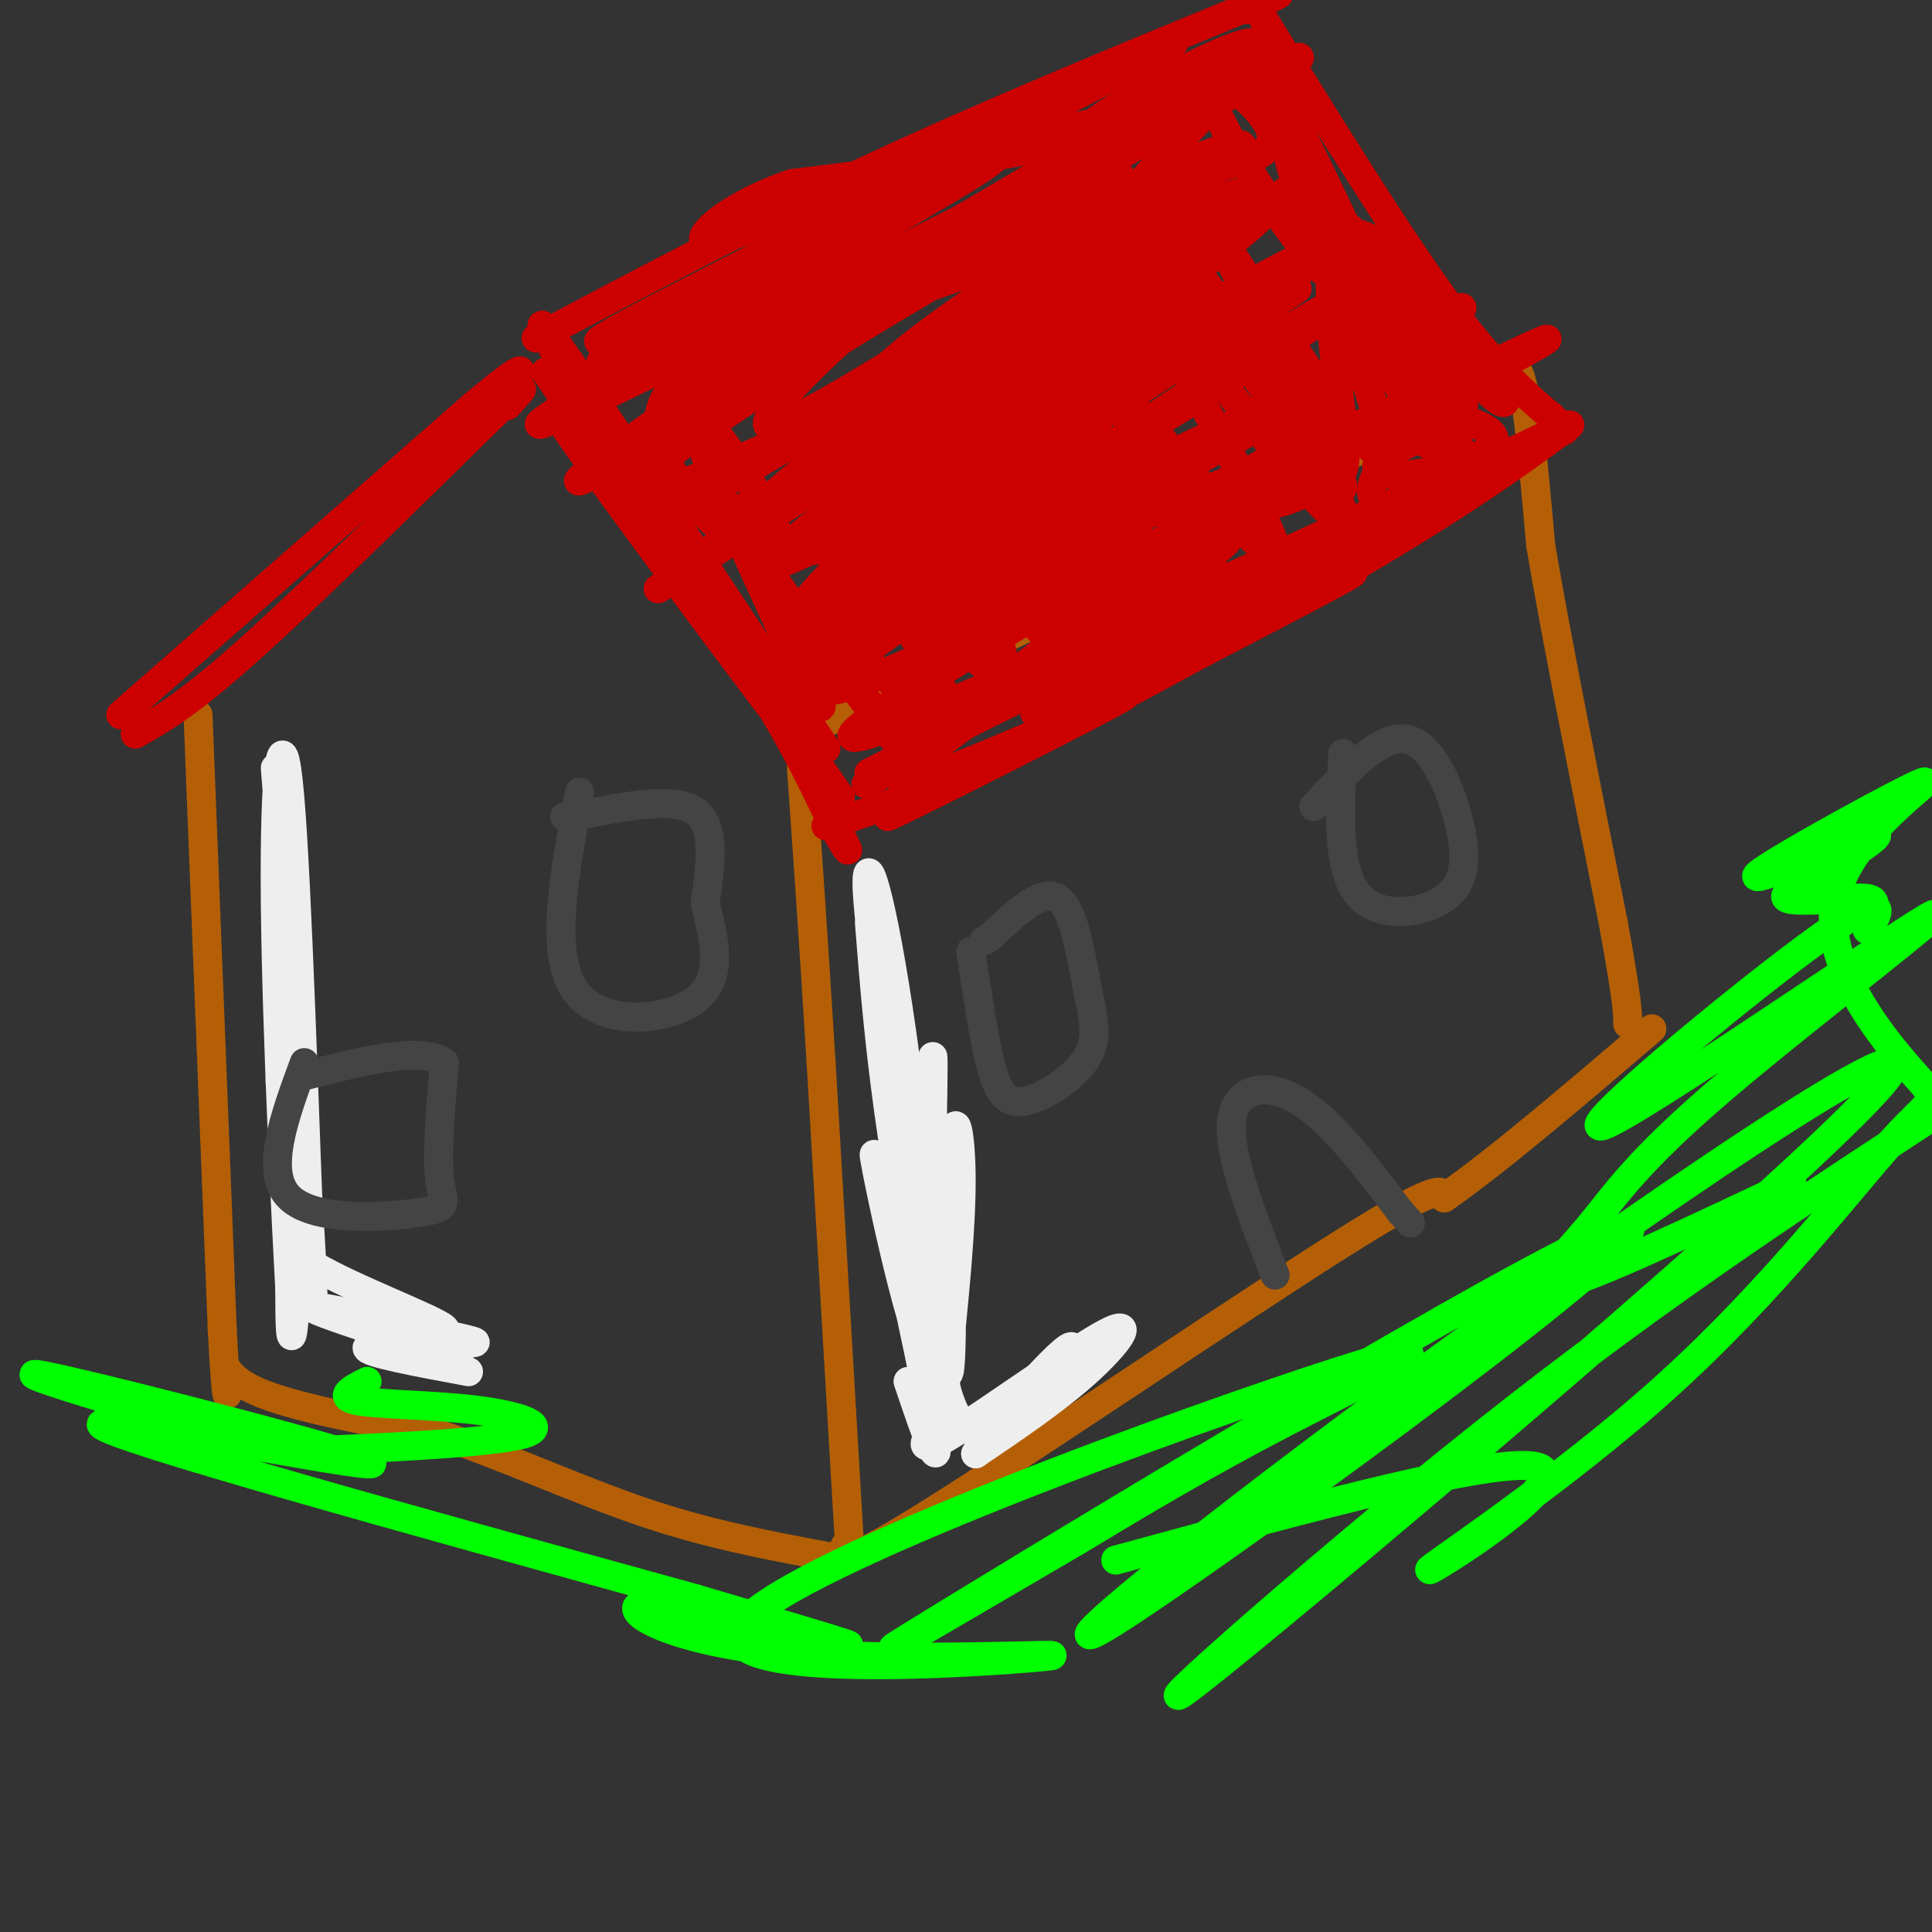<svg viewBox='0 0 400 400' version='1.1' xmlns='http://www.w3.org/2000/svg' xmlns:xlink='http://www.w3.org/1999/xlink'><rect x="0" y="0" width="400" height="400" fill="#333333" stroke="none"/><g fill='none' stroke='rgb(180,95,6)' stroke-width='6' stroke-linecap='round' stroke-linejoin='round'><path d='M41,148c0.000,0.000 5.000,127.000 5,127'/><path d='M46,275c1.095,21.560 1.333,11.958 1,9c-0.333,-2.958 -1.238,0.726 6,4c7.238,3.274 22.619,6.137 38,9'/><path d='M91,297c13.600,4.556 28.600,11.444 42,16c13.400,4.556 25.200,6.778 37,9'/><path d='M170,322c6.667,1.500 4.833,0.750 3,0'/><path d='M176,322c0.000,0.000 -6.000,-102.000 -6,-102'/><path d='M170,220c-1.667,-27.000 -2.833,-43.500 -4,-60'/><path d='M166,160c-0.500,-9.833 0.250,-4.417 1,1'/><path d='M175,320c-1.244,2.933 -2.489,5.867 18,-7c20.489,-12.867 62.711,-41.533 84,-55c21.289,-13.467 21.644,-11.733 22,-10'/><path d='M299,248c10.833,-7.500 26.917,-21.250 43,-35'/><path d='M166,152c32.417,-15.250 64.833,-30.500 85,-41c20.167,-10.500 28.083,-16.250 36,-22'/><path d='M287,89c7.333,-4.500 7.667,-4.750 8,-5'/><path d='M299,78c0.000,0.000 0.100,0.100 0.1,0.1'/><path d='M293,87c6.578,-5.422 13.156,-10.844 17,-12c3.844,-1.156 4.956,1.956 6,9c1.044,7.044 2.022,18.022 3,29'/><path d='M319,113c3.000,17.833 9.000,47.917 15,78'/><path d='M334,191c3.000,16.500 3.000,18.750 3,21'/></g>
<g fill='none' stroke='rgb(204,0,0)' stroke-width='6' stroke-linecap='round' stroke-linejoin='round'><path d='M28,152c5.333,-3.000 10.667,-6.000 23,-17c12.333,-11.000 31.667,-30.000 51,-49'/><path d='M102,86c9.000,-8.500 6.000,-5.250 3,-2'/><path d='M25,148c0.000,0.000 73.000,-64.000 73,-64'/><path d='M98,84c13.333,-11.167 10.167,-7.083 7,-3'/><path d='M171,155c0.000,0.000 -53.000,-80.000 -53,-80'/><path d='M118,75c-9.167,-13.333 -5.583,-6.667 -2,0'/><path d='M113,77c0.000,0.000 61.000,88.000 61,88'/><path d='M174,165c-4.643,-5.012 -46.750,-61.542 -56,-75c-9.250,-13.458 14.357,16.155 29,37c14.643,20.845 20.321,32.923 26,45'/><path d='M173,172c4.333,7.333 2.167,3.167 0,-1'/><path d='M111,70c22.333,-11.833 44.667,-23.667 69,-35c24.333,-11.333 50.667,-22.167 77,-33'/><path d='M257,2c13.000,-5.500 7.000,-2.750 1,0'/><path d='M261,3c13.917,22.500 27.833,45.000 38,59c10.167,14.000 16.583,19.500 23,25'/><path d='M322,87c3.667,4.000 1.333,1.500 -1,-1'/><path d='M171,171c11.556,-3.844 23.111,-7.689 44,-18c20.889,-10.311 51.111,-27.089 71,-39c19.889,-11.911 29.444,-18.956 39,-26'/><path d='M325,88c-17.667,7.667 -81.333,39.833 -145,72'/><path d='M180,160c-3.406,1.680 60.579,-30.119 94,-47c33.421,-16.881 36.278,-18.844 8,-6c-28.278,12.844 -87.690,40.497 -102,45c-14.310,4.503 16.483,-14.142 40,-28c23.517,-13.858 39.759,-22.929 56,-32'/><path d='M276,92c25.307,-13.221 60.574,-30.275 36,-17c-24.574,13.275 -108.988,56.877 -133,66c-24.012,9.123 12.378,-16.235 53,-40c40.622,-23.765 85.475,-45.937 66,-34c-19.475,11.937 -103.279,57.982 -121,65c-17.721,7.018 30.639,-24.991 79,-57'/><path d='M256,75c21.236,-13.898 34.825,-20.144 18,-9c-16.825,11.144 -64.064,39.679 -88,53c-23.936,13.321 -24.568,11.428 -17,3c7.568,-8.428 23.337,-23.391 53,-42c29.663,-18.609 73.219,-40.864 52,-27c-21.219,13.864 -107.213,63.848 -114,64c-6.787,0.152 65.632,-49.528 94,-69c28.368,-19.472 12.684,-8.736 -3,2'/><path d='M251,50c-22.802,14.169 -78.306,48.591 -101,63c-22.694,14.409 -12.578,8.805 -3,1c9.578,-7.805 18.616,-17.810 41,-33c22.384,-15.190 58.112,-35.565 67,-40c8.888,-4.435 -9.063,7.068 -39,23c-29.937,15.932 -71.859,36.291 -83,39c-11.141,2.709 8.501,-12.232 37,-30c28.499,-17.768 65.857,-38.362 62,-36c-3.857,2.362 -48.928,27.681 -94,53'/><path d='M138,90c-20.217,11.302 -23.761,13.057 -10,3c13.761,-10.057 44.825,-31.927 72,-48c27.175,-16.073 50.461,-26.351 31,-16c-19.461,10.351 -81.668,41.329 -106,53c-24.332,11.671 -10.788,4.033 4,-6c14.788,-10.033 30.819,-22.463 49,-32c18.181,-9.537 38.510,-16.183 47,-18c8.490,-1.817 5.140,1.195 -7,4c-12.140,2.805 -33.070,5.402 -54,8'/><path d='M164,38c-13.904,4.667 -21.665,12.333 -17,12c4.665,-0.333 21.756,-8.667 42,-15c20.244,-6.333 43.641,-10.667 52,-12c8.359,-1.333 1.679,0.333 -5,2'/><path d='M236,25c-0.833,1.167 -0.417,3.083 0,5'/><path d='M248,20c-3.534,1.060 -7.068,2.121 -4,0c3.068,-2.121 12.736,-7.422 7,-5c-5.736,2.422 -26.878,12.567 -24,10c2.878,-2.567 29.775,-17.845 33,-16c3.225,1.845 -17.221,20.813 -23,28c-5.779,7.187 3.111,2.594 12,-2'/><path d='M249,35c6.258,-0.948 15.903,-2.318 14,-8c-1.903,-5.682 -15.356,-15.678 -12,-6c3.356,9.678 23.519,39.029 26,37c2.481,-2.029 -12.720,-35.437 -13,-36c-0.280,-0.563 14.360,31.718 29,64'/><path d='M293,86c0.373,2.138 -13.193,-24.518 -22,-45c-8.807,-20.482 -12.854,-34.789 -4,-18c8.854,16.789 30.610,64.675 29,63c-1.610,-1.675 -26.587,-52.913 -29,-54c-2.413,-1.087 17.739,47.975 19,59c1.261,11.025 -16.370,-15.988 -34,-43'/><path d='M252,48c2.922,8.430 27.227,51.004 26,53c-1.227,1.996 -27.986,-36.587 -34,-47c-6.014,-10.413 8.717,7.345 20,25c11.283,17.655 19.117,35.206 10,26c-9.117,-9.206 -35.185,-45.171 -36,-43c-0.815,2.171 23.624,42.477 26,51c2.376,8.523 -17.312,-14.739 -37,-38'/><path d='M227,75c1.410,5.691 23.437,38.920 24,42c0.563,3.080 -20.336,-23.988 -26,-30c-5.664,-6.012 3.906,9.032 10,22c6.094,12.968 8.710,23.862 2,18c-6.710,-5.862 -22.747,-28.478 -27,-34c-4.253,-5.522 3.278,6.052 8,18c4.722,11.948 6.635,24.271 3,24c-3.635,-0.271 -12.817,-13.135 -22,-26'/><path d='M199,109c0.185,4.468 11.648,28.640 8,30c-3.648,1.360 -22.408,-20.090 -27,-24c-4.592,-3.910 4.984,9.721 11,20c6.016,10.279 8.471,17.207 2,13c-6.471,-4.207 -21.869,-19.550 -22,-17c-0.131,2.550 15.003,22.994 14,22c-1.003,-0.994 -18.144,-23.427 -26,-35c-7.856,-11.573 -6.428,-12.287 -5,-13'/><path d='M154,105c3.659,8.853 15.305,37.487 16,41c0.695,3.513 -9.562,-18.095 -17,-35c-7.438,-16.905 -12.055,-29.109 -7,-24c5.055,5.109 19.784,27.529 15,29c-4.784,1.471 -29.081,-18.008 -24,-32c5.081,-13.992 39.541,-22.496 74,-31'/><path d='M211,53c-8.274,2.442 -65.959,24.047 -69,21c-3.041,-3.047 48.561,-30.745 61,-39c12.439,-8.255 -14.284,2.932 -39,16c-24.716,13.068 -47.423,28.018 -37,23c10.423,-5.018 53.978,-30.005 78,-41c24.022,-10.995 28.511,-7.997 33,-5'/><path d='M238,28c-2.202,3.032 -24.208,13.114 -43,26c-18.792,12.886 -34.369,28.578 -36,33c-1.631,4.422 10.686,-2.427 34,-17c23.314,-14.573 57.627,-36.871 58,-38c0.373,-1.129 -33.192,18.912 -52,32c-18.808,13.088 -22.857,19.225 -23,23c-0.143,3.775 3.622,5.188 23,-8c19.378,-13.188 54.369,-40.978 58,-39c3.631,1.978 -24.099,33.725 -35,48c-10.901,14.275 -4.972,11.079 -2,11c2.972,-0.079 2.986,2.961 3,6'/><path d='M223,105c4.016,1.762 12.557,3.166 25,-2c12.443,-5.166 28.787,-16.902 29,-20c0.213,-3.098 -15.704,2.442 -26,7c-10.296,4.558 -14.971,8.135 -17,10c-2.029,1.865 -1.412,2.019 -5,5c-3.588,2.981 -11.381,8.790 2,4c13.381,-4.790 47.936,-20.179 62,-26c14.064,-5.821 7.639,-2.074 2,3c-5.639,5.074 -10.491,11.473 -11,15c-0.509,3.527 3.324,4.180 7,3c3.676,-1.180 7.193,-4.194 9,-7c1.807,-2.806 1.903,-5.403 2,-8'/><path d='M302,89c-3.455,-0.158 -13.092,3.448 -16,6c-2.908,2.552 0.914,4.049 8,3c7.086,-1.049 17.437,-4.646 15,-8c-2.437,-3.354 -17.664,-6.466 -19,-4c-1.336,2.466 11.217,10.510 12,7c0.783,-3.510 -10.205,-18.574 -12,-22c-1.795,-3.426 5.602,4.787 13,13'/><path d='M303,84c-4.962,-8.303 -23.867,-35.561 -24,-37c-0.133,-1.439 18.505,22.940 27,32c8.495,9.060 6.847,2.802 -1,-8c-7.847,-10.802 -21.892,-26.146 -27,-22c-5.108,4.146 -1.280,27.782 0,39c1.280,11.218 0.013,10.017 -4,12c-4.013,1.983 -10.773,7.149 -24,4c-13.227,-3.149 -32.922,-14.614 -39,-14c-6.078,0.614 1.461,13.307 9,26'/><path d='M220,116c1.633,5.677 1.217,6.869 2,10c0.783,3.131 2.767,8.201 -5,-1c-7.767,-9.201 -25.284,-32.674 -29,-37c-3.716,-4.326 6.368,10.495 11,22c4.632,11.505 3.810,19.693 2,20c-1.810,0.307 -4.609,-7.266 -2,-15c2.609,-7.734 10.627,-15.630 8,-13c-2.627,2.630 -15.900,15.785 -23,22c-7.100,6.215 -8.029,5.490 4,2c12.029,-3.490 37.014,-9.745 62,-16'/><path d='M250,110c10.126,-1.468 4.440,2.864 -15,16c-19.440,13.136 -52.633,35.078 -48,36c4.633,0.922 47.094,-19.175 46,-18c-1.094,1.175 -45.741,23.621 -49,25c-3.259,1.379 34.871,-18.311 73,-38'/><path d='M257,131c19.641,-10.236 32.244,-16.826 15,-9c-17.244,7.826 -64.335,30.069 -57,25c7.335,-5.069 69.096,-37.448 78,-43c8.904,-5.552 -35.048,15.724 -79,37'/><path d='M214,141c-25.140,14.278 -48.489,31.474 -25,14c23.489,-17.474 93.816,-69.619 85,-72c-8.816,-2.381 -96.775,45.001 -101,43c-4.225,-2.001 75.286,-53.385 92,-64c16.714,-10.615 -29.367,19.539 -56,35c-26.633,15.461 -33.816,16.231 -41,17'/><path d='M168,114c17.285,-13.933 80.998,-57.267 93,-69c12.002,-11.733 -27.707,8.135 -62,27c-34.293,18.865 -63.171,36.727 -39,22c24.171,-14.727 101.392,-62.042 97,-64c-4.392,-1.958 -90.398,41.441 -111,50c-20.602,8.559 24.199,-17.720 69,-44'/><path d='M215,36c29.297,-15.155 68.039,-31.042 49,-21c-19.039,10.042 -95.858,46.013 -125,59c-29.142,12.987 -10.608,2.988 3,-6c13.608,-8.988 22.289,-16.967 32,-24c9.711,-7.033 20.453,-13.119 37,-21c16.547,-7.881 38.899,-17.556 19,-7c-19.899,10.556 -82.050,41.342 -100,51c-17.950,9.658 8.300,-1.812 22,-9c13.700,-7.188 14.850,-10.094 16,-13'/><path d='M168,45c23.901,-12.298 75.653,-36.544 75,-36c-0.653,0.544 -53.711,25.878 -81,42c-27.289,16.122 -28.809,23.033 -27,23c1.809,-0.033 6.945,-7.009 15,-12c8.055,-4.991 19.027,-7.995 30,-11'/></g>
<g fill='none' stroke='rgb(238,238,238)' stroke-width='6' stroke-linecap='round' stroke-linejoin='round'><path d='M57,159c2.869,36.247 5.738,72.493 7,93c1.262,20.507 0.918,25.274 0,3c-0.918,-22.274 -2.411,-71.589 -4,-90c-1.589,-18.411 -3.274,-5.918 -3,22c0.274,27.918 2.507,71.262 3,80c0.493,8.738 -0.753,-17.131 -2,-43'/><path d='M58,224c0.467,-18.174 2.633,-42.108 3,-30c0.367,12.108 -1.065,60.258 -1,76c0.065,15.742 1.626,-0.925 1,-8c-0.626,-7.075 -3.438,-4.559 4,0c7.438,4.559 25.125,11.160 27,13c1.875,1.840 -12.063,-1.080 -26,-4'/><path d='M66,271c4.751,2.326 29.629,10.140 29,10c-0.629,-0.140 -26.765,-8.234 -30,-10c-3.235,-1.766 16.432,2.795 26,5c9.568,2.205 9.038,2.055 3,2c-6.038,-0.055 -17.582,-0.016 -18,1c-0.418,1.016 10.291,3.008 21,5'/><path d='M180,191c1.073,13.597 2.146,27.195 5,46c2.854,18.805 7.491,42.818 6,31c-1.491,-11.818 -9.108,-59.466 -11,-78c-1.892,-18.534 1.940,-7.955 6,19c4.060,26.955 8.346,70.287 10,75c1.654,4.713 0.676,-29.193 1,-43c0.324,-13.807 1.950,-7.516 2,3c0.050,10.516 -1.475,25.258 -3,40'/><path d='M196,284c-0.869,8.485 -1.542,9.696 -3,12c-1.458,2.304 -3.700,5.700 4,1c7.700,-4.700 25.342,-17.496 32,-21c6.658,-3.504 2.331,2.285 -4,8c-6.331,5.715 -14.665,11.358 -23,17'/><path d='M202,301c2.349,-4.560 19.722,-24.459 20,-22c0.278,2.459 -16.541,27.278 -24,14c-7.459,-13.278 -5.560,-64.651 -5,-73c0.560,-8.349 -0.220,26.325 -1,61'/><path d='M192,281c-3.417,-3.429 -11.458,-42.500 -11,-42c0.458,0.500 9.417,40.571 12,55c2.583,14.429 -1.208,3.214 -5,-8'/></g>
<g fill='none' stroke='rgb(68,68,68)' stroke-width='6' stroke-linecap='round' stroke-linejoin='round'><path d='M120,164c-3.156,16.644 -6.311,33.289 -1,41c5.311,7.711 19.089,6.489 25,2c5.911,-4.489 3.956,-12.244 2,-20'/><path d='M146,187c0.978,-7.378 2.422,-15.822 -2,-19c-4.422,-3.178 -14.711,-1.089 -25,1'/><path d='M119,169c-4.000,0.167 -1.500,0.083 1,0'/><path d='M63,220c-4.208,11.429 -8.417,22.857 -3,28c5.417,5.143 20.458,4.000 27,3c6.542,-1.000 4.583,-1.857 4,-7c-0.583,-5.143 0.208,-14.571 1,-24'/><path d='M92,220c-4.833,-3.500 -17.417,-0.250 -30,3'/><path d='M264,264c-4.889,-12.556 -9.778,-25.111 -9,-32c0.778,-6.889 7.222,-8.111 14,-4c6.778,4.111 13.889,13.556 21,23'/><path d='M290,251c3.500,3.833 1.750,1.917 0,0'/><path d='M278,156c-0.622,11.817 -1.244,23.633 3,29c4.244,5.367 13.354,4.284 18,1c4.646,-3.284 4.828,-8.769 3,-16c-1.828,-7.231 -5.665,-16.209 -11,-17c-5.335,-0.791 -12.167,6.604 -19,14'/><path d='M201,197c1.285,8.622 2.571,17.244 4,23c1.429,5.756 3.002,8.647 7,8c3.998,-0.647 10.422,-4.833 13,-9c2.578,-4.167 1.309,-8.314 0,-15c-1.309,-6.686 -2.660,-15.910 -6,-18c-3.340,-2.090 -8.670,2.955 -14,8'/><path d='M205,194c-2.333,1.333 -1.167,0.667 0,0'/></g>
<g fill='none' stroke='rgb(0,255,0)' stroke-width='6' stroke-linecap='round' stroke-linejoin='round'><path d='M76,286c-3.148,1.593 -6.297,3.185 -2,4c4.297,0.815 16.039,0.852 25,2c8.961,1.148 15.142,3.407 9,5c-6.142,1.593 -24.607,2.520 -35,3c-10.393,0.480 -12.716,0.513 -29,-4c-16.284,-4.513 -46.530,-13.570 -34,-11c12.530,2.570 67.835,16.769 67,18c-0.835,1.231 -57.810,-10.505 -56,-8c1.810,2.505 62.405,19.253 123,36'/><path d='M144,331c28.073,8.260 36.754,10.910 29,9c-7.754,-1.910 -31.944,-8.379 -39,-8c-7.056,0.379 3.022,7.608 28,10c24.978,2.392 64.856,-0.052 54,1c-10.856,1.052 -72.446,5.602 -62,-7c10.446,-12.602 92.928,-42.354 123,-52c30.072,-9.646 7.735,0.816 -10,10c-17.735,9.184 -30.867,17.092 -44,25'/><path d='M223,319c-22.635,13.198 -57.223,33.695 -25,14c32.223,-19.695 131.258,-79.580 139,-79c7.742,0.580 -75.809,61.624 -102,79c-26.191,17.376 4.979,-8.916 54,-45c49.021,-36.084 115.892,-81.961 101,-64c-14.892,17.961 -111.548,99.759 -138,121c-26.452,21.241 17.299,-18.074 55,-48c37.701,-29.926 69.350,-50.463 101,-71'/><path d='M371,245c-20.629,9.755 -41.259,19.511 -48,21c-6.741,1.489 0.405,-5.288 6,-12c5.595,-6.712 9.639,-13.357 28,-29c18.361,-15.643 51.037,-40.282 42,-35c-9.037,5.282 -59.789,40.486 -67,43c-7.211,2.514 29.118,-27.662 45,-39c15.882,-11.338 11.316,-3.836 10,-2c-1.316,1.836 0.616,-1.992 1,-4c0.384,-2.008 -0.781,-2.194 -5,-2c-4.219,0.194 -11.491,0.770 -13,0c-1.509,-0.770 2.746,-2.885 7,-5'/><path d='M377,181c5.392,-3.444 15.373,-9.553 10,-8c-5.373,1.553 -26.101,10.767 -23,8c3.101,-2.767 30.032,-17.516 34,-19c3.968,-1.484 -15.025,10.295 -18,24c-2.975,13.705 10.070,29.334 16,36c5.930,6.666 4.747,4.369 -4,14c-8.747,9.631 -25.056,31.190 -47,51c-21.944,19.810 -49.523,37.872 -49,38c0.523,0.128 29.150,-17.678 23,-21c-6.150,-3.322 -47.075,7.839 -88,19'/></g>
</svg>
